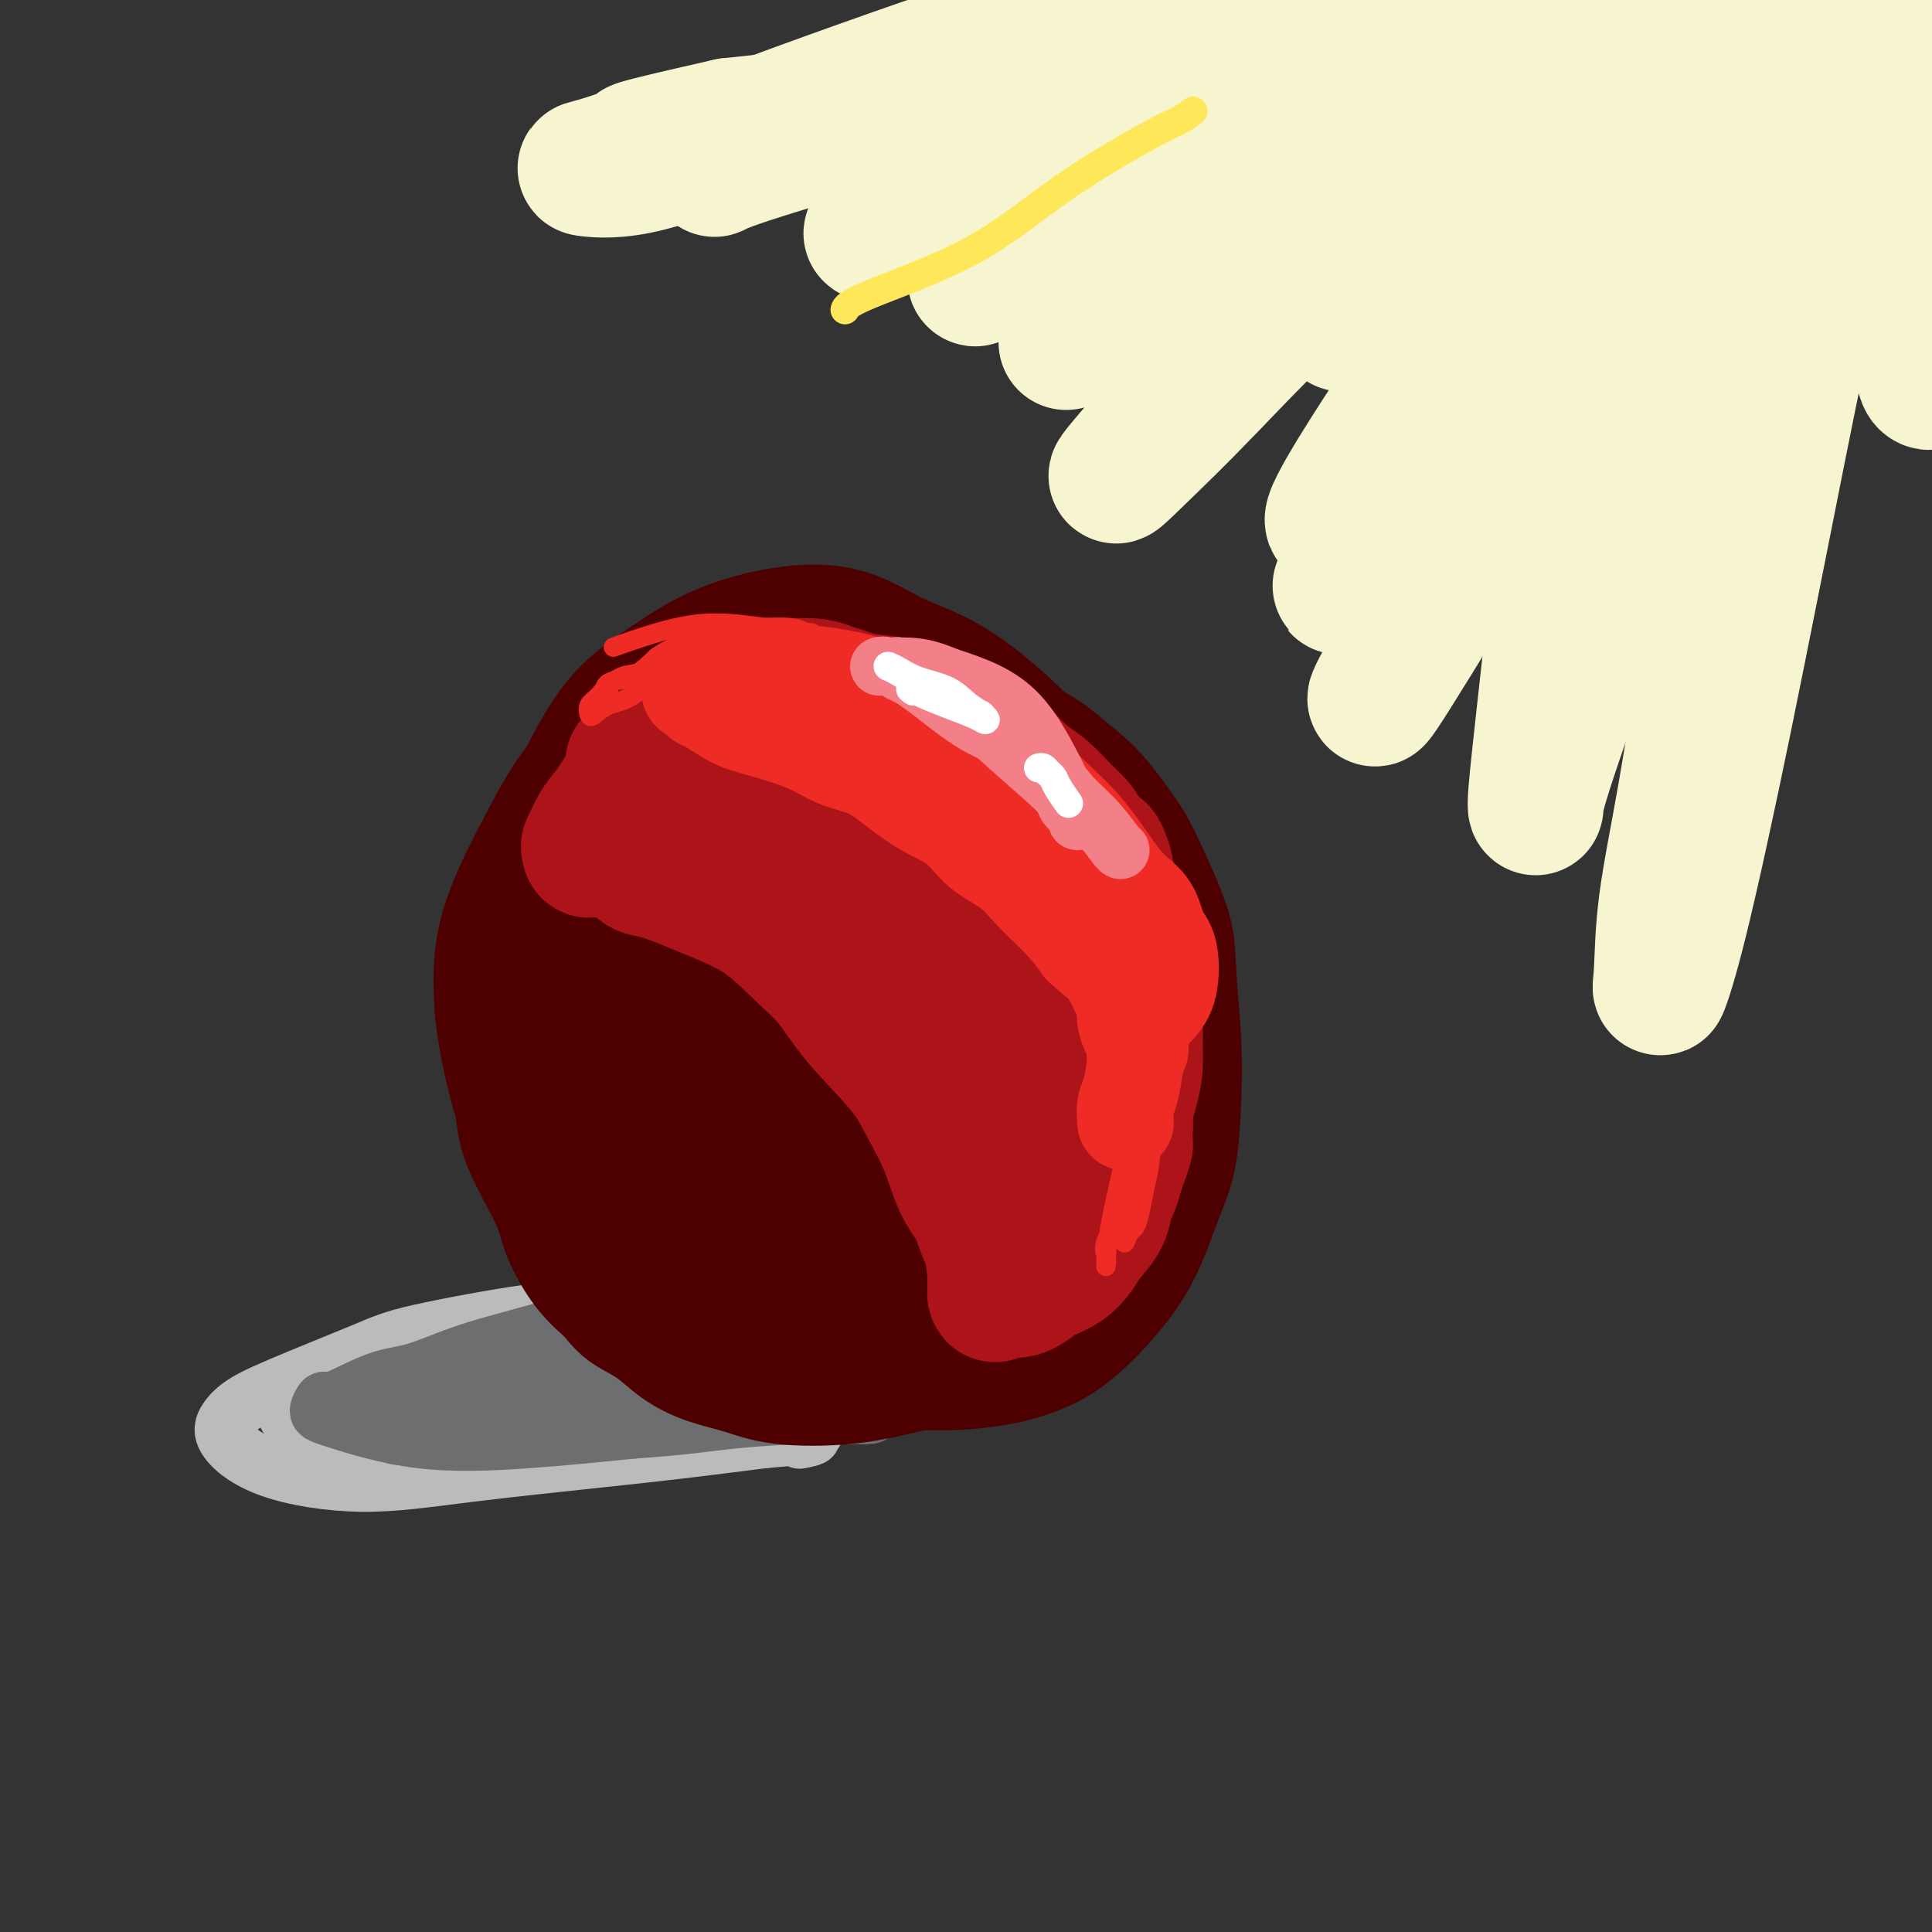 <svg viewBox='0 0 400 400' version='1.1' xmlns='http://www.w3.org/2000/svg' xmlns:xlink='http://www.w3.org/1999/xlink'><rect x="0" y="0" width="400" height="400" fill="#333333" stroke="none"/><g fill='none' stroke='#4E0000' stroke-width='28' stroke-linecap='round' stroke-linejoin='round'><path d='M180,138c-0.367,0.030 -0.734,0.060 -1,0c-0.266,-0.060 -0.430,-0.211 -2,0c-1.570,0.211 -4.547,0.783 -8,1c-3.453,0.217 -7.383,0.078 -11,1c-3.617,0.922 -6.920,2.903 -10,5c-3.080,2.097 -5.937,4.309 -9,8c-3.063,3.691 -6.330,8.861 -9,13c-2.670,4.139 -4.742,7.245 -6,11c-1.258,3.755 -1.704,8.157 -2,13c-0.296,4.843 -0.444,10.128 0,15c0.444,4.872 1.479,9.331 3,14c1.521,4.669 3.529,9.547 6,14c2.471,4.453 5.405,8.482 9,12c3.595,3.518 7.853,6.524 13,9c5.147,2.476 11.185,4.422 17,5c5.815,0.578 11.408,-0.211 17,-1'/><path d='M187,258c5.008,-1.459 9.029,-4.606 13,-9c3.971,-4.394 7.891,-10.036 11,-15c3.109,-4.964 5.405,-9.251 7,-14c1.595,-4.749 2.487,-9.962 3,-15c0.513,-5.038 0.647,-9.903 0,-15c-0.647,-5.097 -2.074,-10.428 -4,-15c-1.926,-4.572 -4.352,-8.387 -8,-13c-3.648,-4.613 -8.520,-10.024 -13,-14c-4.480,-3.976 -8.570,-6.516 -13,-8c-4.430,-1.484 -9.202,-1.912 -15,-2c-5.798,-0.088 -12.622,0.164 -18,2c-5.378,1.836 -9.308,5.257 -14,9c-4.692,3.743 -10.144,7.807 -14,12c-3.856,4.193 -6.115,8.513 -9,14c-2.885,5.487 -6.396,12.139 -8,18c-1.604,5.861 -1.302,10.930 -1,16'/><path d='M104,209c0.581,6.408 2.535,14.429 4,19c1.465,4.571 2.441,5.691 6,9c3.559,3.309 9.701,8.808 15,13c5.299,4.192 9.753,7.077 14,10c4.247,2.923 8.285,5.884 13,8c4.715,2.116 10.106,3.387 15,4c4.894,0.613 9.291,0.567 14,0c4.709,-0.567 9.730,-1.657 14,-3c4.270,-1.343 7.790,-2.939 12,-6c4.210,-3.061 9.110,-7.587 13,-12c3.890,-4.413 6.768,-8.713 9,-14c2.232,-5.287 3.816,-11.560 5,-18c1.184,-6.440 1.967,-13.046 1,-19c-0.967,-5.954 -3.683,-11.257 -6,-16c-2.317,-4.743 -4.233,-8.927 -7,-13c-2.767,-4.073 -6.383,-8.037 -10,-12'/><path d='M216,159c-3.285,-3.694 -6.499,-6.928 -10,-10c-3.501,-3.072 -7.289,-5.983 -11,-8c-3.711,-2.017 -7.344,-3.140 -11,-5c-3.656,-1.860 -7.335,-4.457 -13,-5c-5.665,-0.543 -13.315,0.967 -19,3c-5.685,2.033 -9.403,4.590 -13,7c-3.597,2.410 -7.072,4.675 -10,8c-2.928,3.325 -5.308,7.711 -7,11c-1.692,3.289 -2.696,5.481 -4,9c-1.304,3.519 -2.908,8.364 -4,13c-1.092,4.636 -1.672,9.062 -2,14c-0.328,4.938 -0.406,10.387 0,15c0.406,4.613 1.294,8.391 2,11c0.706,2.609 1.228,4.049 3,7c1.772,2.951 4.792,7.415 8,11c3.208,3.585 6.604,6.293 10,9'/><path d='M135,249c4.024,3.956 5.086,3.845 9,5c3.914,1.155 10.682,3.577 17,4c6.318,0.423 12.188,-1.151 18,-4c5.812,-2.849 11.566,-6.972 17,-13c5.434,-6.028 10.547,-13.962 14,-21c3.453,-7.038 5.245,-13.180 6,-20c0.755,-6.820 0.474,-14.318 -2,-20c-2.474,-5.682 -7.142,-9.547 -13,-13c-5.858,-3.453 -12.905,-6.495 -22,-6c-9.095,0.495 -20.239,4.525 -27,8c-6.761,3.475 -9.138,6.394 -12,11c-2.862,4.606 -6.209,10.900 -7,17c-0.791,6.100 0.974,12.006 3,18c2.026,5.994 4.315,12.075 8,17c3.685,4.925 8.767,8.693 14,10c5.233,1.307 10.616,0.154 16,-1'/><path d='M174,241c5.235,-2.344 10.322,-7.703 13,-15c2.678,-7.297 2.946,-16.533 2,-24c-0.946,-7.467 -3.105,-13.164 -6,-18c-2.895,-4.836 -6.525,-8.811 -12,-8c-5.475,0.811 -12.795,6.409 -17,14c-4.205,7.591 -5.295,17.176 -4,25c1.295,7.824 4.974,13.887 10,18c5.026,4.113 11.398,6.274 18,4c6.602,-2.274 13.433,-8.984 18,-16c4.567,-7.016 6.870,-14.337 8,-20c1.130,-5.663 1.087,-9.666 0,-13c-1.087,-3.334 -3.217,-5.998 -7,-7c-3.783,-1.002 -9.220,-0.341 -15,3c-5.780,3.341 -11.902,9.361 -15,15c-3.098,5.639 -3.171,10.897 -2,15c1.171,4.103 3.585,7.052 6,10'/><path d='M171,224c2.944,2.216 7.305,2.756 12,0c4.695,-2.756 9.724,-8.807 13,-14c3.276,-5.193 4.797,-9.526 5,-13c0.203,-3.474 -0.914,-6.088 -3,-8c-2.086,-1.912 -5.143,-3.123 -10,-3c-4.857,0.123 -11.515,1.578 -16,3c-4.485,1.422 -6.797,2.810 -10,5c-3.203,2.190 -7.298,5.181 -10,7c-2.702,1.819 -4.011,2.467 -5,3c-0.989,0.533 -1.659,0.950 -2,1c-0.341,0.050 -0.355,-0.269 -1,-1c-0.645,-0.731 -1.921,-1.876 -3,-3c-1.079,-1.124 -1.959,-2.229 -3,-3c-1.041,-0.771 -2.242,-1.208 -4,-1c-1.758,0.208 -4.074,1.059 -6,2c-1.926,0.941 -3.463,1.970 -5,3'/><path d='M123,202c-1.689,1.185 -0.412,1.647 -1,3c-0.588,1.353 -3.040,3.598 -4,5c-0.960,1.402 -0.427,1.963 -1,4c-0.573,2.037 -2.253,5.551 -3,8c-0.747,2.449 -0.563,3.834 0,6c0.563,2.166 1.504,5.114 2,8c0.496,2.886 0.545,5.712 3,9c2.455,3.288 7.315,7.039 12,10c4.685,2.961 9.196,5.132 11,6c1.804,0.868 0.902,0.434 0,0'/></g>
<g fill='none' stroke='#BABBBB' stroke-width='12' stroke-linecap='round' stroke-linejoin='round'><path d='M127,268c-0.308,0.199 -0.615,0.398 -2,1c-1.385,0.602 -3.846,1.606 -6,2c-2.154,0.394 -4.001,0.177 -10,1c-5.999,0.823 -16.149,2.684 -22,4c-5.851,1.316 -7.401,2.086 -12,4c-4.599,1.914 -12.247,4.973 -17,7c-4.753,2.027 -6.613,3.021 -8,4c-1.387,0.979 -2.303,1.942 -3,3c-0.697,1.058 -1.176,2.211 0,4c1.176,1.789 4.008,4.214 9,6c4.992,1.786 12.144,2.932 19,3c6.856,0.068 13.415,-0.940 22,-2c8.585,-1.060 19.196,-2.170 27,-3c7.804,-0.830 12.801,-1.380 18,-2c5.199,-0.620 10.599,-1.310 16,-2'/><path d='M158,298c14.551,-1.369 9.429,-0.292 8,0c-1.429,0.292 0.837,-0.203 2,-1c1.163,-0.797 1.224,-1.897 1,-3c-0.224,-1.103 -0.732,-2.208 -3,-4c-2.268,-1.792 -6.295,-4.272 -11,-6c-4.705,-1.728 -10.087,-2.706 -16,-3c-5.913,-0.294 -12.358,0.095 -20,1c-7.642,0.905 -16.481,2.326 -23,3c-6.519,0.674 -10.718,0.601 -15,1c-4.282,0.399 -8.647,1.270 -12,2c-3.353,0.730 -5.695,1.318 -7,2c-1.305,0.682 -1.573,1.456 -2,2c-0.427,0.544 -1.011,0.857 0,2c1.011,1.143 3.618,3.115 9,5c5.382,1.885 13.538,3.681 21,4c7.462,0.319 14.231,-0.841 21,-2'/><path d='M111,301c6.942,-0.670 13.797,-1.346 20,-2c6.203,-0.654 11.753,-1.285 17,-2c5.247,-0.715 10.190,-1.512 13,-2c2.810,-0.488 3.486,-0.666 4,-1c0.514,-0.334 0.867,-0.824 -1,-2c-1.867,-1.176 -5.953,-3.039 -11,-5c-5.047,-1.961 -11.055,-4.021 -18,-5c-6.945,-0.979 -14.826,-0.876 -22,0c-7.174,0.876 -13.640,2.524 -19,4c-5.360,1.476 -9.614,2.781 -12,4c-2.386,1.219 -2.904,2.353 -4,3c-1.096,0.647 -2.769,0.806 0,1c2.769,0.194 9.979,0.423 20,-1c10.021,-1.423 22.852,-4.499 32,-6c9.148,-1.501 14.614,-1.429 19,-2c4.386,-0.571 7.693,-1.786 11,-3'/><path d='M160,282c10.175,-1.736 4.612,-0.577 3,0c-1.612,0.577 0.726,0.571 0,1c-0.726,0.429 -4.516,1.292 -9,2c-4.484,0.708 -9.663,1.262 -16,2c-6.337,0.738 -13.833,1.662 -19,2c-5.167,0.338 -8.006,0.090 -11,0c-2.994,-0.090 -6.144,-0.021 -8,0c-1.856,0.021 -2.417,-0.005 -3,0c-0.583,0.005 -1.188,0.040 -1,0c0.188,-0.040 1.170,-0.155 5,0c3.830,0.155 10.510,0.580 17,1c6.490,0.420 12.791,0.834 18,1c5.209,0.166 9.325,0.083 13,0c3.675,-0.083 6.907,-0.167 10,0c3.093,0.167 6.046,0.583 9,1'/><path d='M168,292c12.558,0.269 8.455,-0.558 9,-1c0.545,-0.442 5.740,-0.501 9,-1c3.260,-0.499 4.586,-1.440 6,-2c1.414,-0.560 2.916,-0.739 4,-1c1.084,-0.261 1.752,-0.604 2,-1c0.248,-0.396 0.078,-0.845 0,-1c-0.078,-0.155 -0.063,-0.017 -2,0c-1.937,0.017 -5.825,-0.088 -9,0c-3.175,0.088 -5.635,0.370 -11,0c-5.365,-0.370 -13.633,-1.392 -17,-2c-3.367,-0.608 -1.833,-0.803 -4,-1c-2.167,-0.197 -8.034,-0.395 -11,-1c-2.966,-0.605 -3.032,-1.616 -4,-2c-0.968,-0.384 -2.837,-0.142 -4,0c-1.163,0.142 -1.618,0.183 -2,0c-0.382,-0.183 -0.691,-0.592 -1,-1'/><path d='M133,278c-10.833,-1.167 -5.417,-0.583 0,0'/></g>
<g fill='none' stroke='#6D6E70' stroke-width='12' stroke-linecap='round' stroke-linejoin='round'><path d='M129,273c-0.397,-0.018 -0.793,-0.036 -1,0c-0.207,0.036 -0.223,0.125 -1,0c-0.777,-0.125 -2.313,-0.465 -5,0c-2.687,0.465 -6.524,1.734 -11,3c-4.476,1.266 -9.590,2.530 -14,4c-4.410,1.470 -8.114,3.147 -11,4c-2.886,0.853 -4.953,0.884 -8,2c-3.047,1.116 -7.075,3.319 -9,4c-1.925,0.681 -1.747,-0.159 -2,0c-0.253,0.159 -0.935,1.319 -1,2c-0.065,0.681 0.488,0.884 4,2c3.512,1.116 9.984,3.147 17,4c7.016,0.853 14.576,0.530 22,0c7.424,-0.530 14.712,-1.265 22,-2'/><path d='M131,296c10.547,-0.702 14.913,-1.455 20,-2c5.087,-0.545 10.893,-0.880 15,-1c4.107,-0.120 6.513,-0.025 8,0c1.487,0.025 2.055,-0.022 3,0c0.945,0.022 2.268,0.111 3,0c0.732,-0.111 0.875,-0.423 0,-1c-0.875,-0.577 -2.766,-1.420 -7,-2c-4.234,-0.580 -10.810,-0.898 -18,-1c-7.190,-0.102 -14.995,0.013 -23,1c-8.005,0.987 -16.211,2.844 -23,4c-6.789,1.156 -12.163,1.609 -16,2c-3.837,0.391 -6.139,0.721 -8,1c-1.861,0.279 -3.282,0.508 -3,0c0.282,-0.508 2.268,-1.752 7,-3c4.732,-1.248 12.209,-2.499 21,-4c8.791,-1.501 18.895,-3.250 29,-5'/><path d='M139,285c11.827,-2.474 12.895,-2.660 15,-3c2.105,-0.340 5.247,-0.834 7,-1c1.753,-0.166 2.116,-0.003 2,0c-0.116,0.003 -0.710,-0.154 -1,0c-0.290,0.154 -0.275,0.620 -4,1c-3.725,0.380 -11.190,0.676 -18,1c-6.810,0.324 -12.965,0.677 -20,1c-7.035,0.323 -14.951,0.618 -20,1c-5.049,0.382 -7.231,0.853 -9,1c-1.769,0.147 -3.126,-0.030 -4,0c-0.874,0.030 -1.265,0.268 1,0c2.265,-0.268 7.184,-1.041 13,-2c5.816,-0.959 12.527,-2.104 19,-3c6.473,-0.896 12.706,-1.542 18,-2c5.294,-0.458 9.647,-0.729 14,-1'/><path d='M152,278c11.836,-1.242 8.925,-0.347 10,0c1.075,0.347 6.134,0.145 9,0c2.866,-0.145 3.539,-0.235 5,0c1.461,0.235 3.711,0.795 5,1c1.289,0.205 1.616,0.055 2,0c0.384,-0.055 0.824,-0.016 1,0c0.176,0.016 0.088,0.008 0,0'/></g>
<g fill='none' stroke='#4E0000' stroke-width='28' stroke-linecap='round' stroke-linejoin='round'><path d='M113,188c0.089,0.175 0.179,0.350 0,1c-0.179,0.650 -0.625,1.773 -1,3c-0.375,1.227 -0.678,2.556 -1,4c-0.322,1.444 -0.661,3.002 -1,5c-0.339,1.998 -0.676,4.437 -1,7c-0.324,2.563 -0.635,5.250 -1,7c-0.365,1.750 -0.784,2.562 -1,4c-0.216,1.438 -0.230,3.504 0,5c0.230,1.496 0.703,2.424 1,4c0.297,1.576 0.416,3.800 1,6c0.584,2.200 1.632,4.377 3,7c1.368,2.623 3.058,5.693 4,8c0.942,2.307 1.138,3.852 2,6c0.862,2.148 2.389,4.899 4,7c1.611,2.101 3.305,3.550 5,5'/><path d='M127,267c2.057,2.634 2.698,3.219 4,4c1.302,0.781 3.265,1.757 5,3c1.735,1.243 3.243,2.751 5,4c1.757,1.249 3.763,2.237 6,3c2.237,0.763 4.704,1.299 7,2c2.296,0.701 4.421,1.566 8,2c3.579,0.434 8.613,0.437 13,0c4.387,-0.437 8.126,-1.313 11,-2c2.874,-0.687 4.881,-1.184 7,-2c2.119,-0.816 4.349,-1.951 6,-3c1.651,-1.049 2.724,-2.013 4,-3c1.276,-0.987 2.754,-1.996 4,-3c1.246,-1.004 2.258,-2.001 3,-3c0.742,-0.999 1.212,-2.000 2,-3c0.788,-1.000 1.894,-2.000 3,-3'/><path d='M215,263c2.809,-2.991 1.831,-2.970 2,-4c0.169,-1.030 1.485,-3.111 3,-6c1.515,-2.889 3.229,-6.585 5,-10c1.771,-3.415 3.600,-6.548 5,-9c1.400,-2.452 2.373,-4.224 3,-6c0.627,-1.776 0.909,-3.555 1,-5c0.091,-1.445 -0.007,-2.555 0,-4c0.007,-1.445 0.121,-3.223 0,-5c-0.121,-1.777 -0.477,-3.553 -1,-5c-0.523,-1.447 -1.212,-2.567 -2,-4c-0.788,-1.433 -1.675,-3.180 -2,-4c-0.325,-0.820 -0.087,-0.715 0,-1c0.087,-0.285 0.023,-0.961 0,-1c-0.023,-0.039 -0.007,0.560 0,1c0.007,0.440 0.003,0.720 0,1'/><path d='M229,201c-0.728,-1.215 -0.048,2.247 1,5c1.048,2.753 2.464,4.795 3,7c0.536,2.205 0.192,4.571 0,7c-0.192,2.429 -0.232,4.920 0,7c0.232,2.080 0.736,3.751 0,7c-0.736,3.249 -2.712,8.078 -4,11c-1.288,2.922 -1.889,3.937 -4,7c-2.111,3.063 -5.733,8.173 -9,11c-3.267,2.827 -6.179,3.371 -9,5c-2.821,1.629 -5.549,4.345 -9,6c-3.451,1.655 -7.624,2.250 -11,3c-3.376,0.750 -5.957,1.655 -8,2c-2.043,0.345 -3.550,0.131 -5,0c-1.450,-0.131 -2.843,-0.180 -3,0c-0.157,0.180 0.921,0.590 2,1'/><path d='M173,280c-1.032,1.371 8.888,1.798 15,2c6.112,0.202 8.415,0.178 11,0c2.585,-0.178 5.450,-0.511 8,-1c2.550,-0.489 4.783,-1.136 7,-2c2.217,-0.864 4.419,-1.947 7,-4c2.581,-2.053 5.543,-5.078 8,-8c2.457,-2.922 4.411,-5.743 6,-9c1.589,-3.257 2.815,-6.950 4,-10c1.185,-3.050 2.331,-5.459 3,-9c0.669,-3.541 0.861,-8.216 1,-12c0.139,-3.784 0.226,-6.677 0,-11c-0.226,-4.323 -0.765,-10.075 -1,-14c-0.235,-3.925 -0.166,-6.021 -1,-9c-0.834,-2.979 -2.571,-6.840 -4,-10c-1.429,-3.160 -2.551,-5.617 -4,-8c-1.449,-2.383 -3.224,-4.691 -5,-7'/><path d='M228,168c-2.763,-3.715 -5.170,-5.502 -7,-7c-1.830,-1.498 -3.083,-2.705 -5,-4c-1.917,-1.295 -4.499,-2.676 -7,-4c-2.501,-1.324 -4.922,-2.590 -7,-4c-2.078,-1.410 -3.814,-2.963 -6,-4c-2.186,-1.037 -4.822,-1.557 -7,-2c-2.178,-0.443 -3.897,-0.810 -5,-1c-1.103,-0.190 -1.589,-0.205 -2,0c-0.411,0.205 -0.749,0.628 -1,1c-0.251,0.372 -0.417,0.692 0,1c0.417,0.308 1.418,0.604 3,2c1.582,1.396 3.744,3.891 6,6c2.256,2.109 4.605,3.833 8,8c3.395,4.167 7.837,10.776 10,15c2.163,4.224 2.047,6.064 3,9c0.953,2.936 2.977,6.968 5,11'/><path d='M216,195c3.423,8.081 2.982,10.782 3,14c0.018,3.218 0.496,6.953 1,10c0.504,3.047 1.033,5.406 1,8c-0.033,2.594 -0.628,5.421 -1,8c-0.372,2.579 -0.521,4.908 -1,7c-0.479,2.092 -1.289,3.948 -2,6c-0.711,2.052 -1.325,4.302 -2,6c-0.675,1.698 -1.412,2.844 -2,4c-0.588,1.156 -1.029,2.321 -2,4c-0.971,1.679 -2.474,3.871 -4,5c-1.526,1.129 -3.075,1.195 -4,2c-0.925,0.805 -1.227,2.350 -2,3c-0.773,0.650 -2.016,0.406 -3,1c-0.984,0.594 -1.710,2.027 -3,3c-1.290,0.973 -3.145,1.487 -5,2'/><path d='M190,278c-3.350,2.402 -3.224,2.906 -4,3c-0.776,0.094 -2.456,-0.222 -4,0c-1.544,0.222 -2.954,0.983 -4,1c-1.046,0.017 -1.727,-0.709 -2,-1c-0.273,-0.291 -0.136,-0.145 0,0'/></g>
<g fill='none' stroke='#AD1419' stroke-width='28' stroke-linecap='round' stroke-linejoin='round'><path d='M122,176c0.042,-0.521 0.084,-1.042 0,-1c-0.084,0.042 -0.295,0.648 0,0c0.295,-0.648 1.095,-2.549 2,-4c0.905,-1.451 1.917,-2.450 3,-4c1.083,-1.550 2.239,-3.649 4,-6c1.761,-2.351 4.128,-4.955 6,-7c1.872,-2.045 3.250,-3.533 5,-5c1.750,-1.467 3.873,-2.915 6,-4c2.127,-1.085 4.256,-1.808 5,-2c0.744,-0.192 0.101,0.147 1,0c0.899,-0.147 3.340,-0.780 5,-1c1.660,-0.220 2.538,-0.028 4,0c1.462,0.028 3.509,-0.108 5,0c1.491,0.108 2.426,0.459 4,1c1.574,0.541 3.787,1.270 6,2'/><path d='M178,145c4.184,0.560 5.143,0.461 7,1c1.857,0.539 4.611,1.718 8,3c3.389,1.282 7.414,2.668 10,4c2.586,1.332 3.733,2.612 5,4c1.267,1.388 2.654,2.885 4,4c1.346,1.115 2.650,1.846 4,3c1.350,1.154 2.747,2.729 4,4c1.253,1.271 2.363,2.236 3,3c0.637,0.764 0.801,1.325 1,2c0.199,0.675 0.431,1.464 1,2c0.569,0.536 1.473,0.818 2,1c0.527,0.182 0.677,0.265 1,1c0.323,0.735 0.818,2.121 1,3c0.182,0.879 0.052,1.251 0,2c-0.052,0.749 -0.026,1.874 0,3'/><path d='M229,185c0.091,1.939 -0.182,2.785 0,4c0.182,1.215 0.818,2.798 1,4c0.182,1.202 -0.091,2.022 0,3c0.091,0.978 0.546,2.113 1,3c0.454,0.887 0.905,1.526 1,2c0.095,0.474 -0.168,0.784 0,1c0.168,0.216 0.767,0.336 1,1c0.233,0.664 0.101,1.870 0,3c-0.101,1.130 -0.170,2.184 0,3c0.170,0.816 0.579,1.393 1,2c0.421,0.607 0.855,1.243 1,2c0.145,0.757 0.000,1.634 0,3c-0.000,1.366 0.144,3.222 0,5c-0.144,1.778 -0.577,3.479 -1,5c-0.423,1.521 -0.835,2.863 -1,4c-0.165,1.137 -0.082,2.068 0,3'/><path d='M233,233c-0.262,3.855 0.084,3.493 0,4c-0.084,0.507 -0.598,1.885 -1,3c-0.402,1.115 -0.692,1.968 -1,3c-0.308,1.032 -0.634,2.243 -1,3c-0.366,0.757 -0.771,1.060 -1,2c-0.229,0.940 -0.280,2.517 -1,4c-0.720,1.483 -2.108,2.873 -3,4c-0.892,1.127 -1.288,1.990 -2,3c-0.712,1.010 -1.739,2.167 -3,3c-1.261,0.833 -2.755,1.344 -4,2c-1.245,0.656 -2.239,1.459 -3,2c-0.761,0.541 -1.287,0.822 -2,1c-0.713,0.178 -1.614,0.254 -2,0c-0.386,-0.254 -0.258,-0.838 0,-2c0.258,-1.162 0.645,-2.904 1,-5c0.355,-2.096 0.677,-4.548 1,-7'/><path d='M211,253c0.529,-3.470 0.852,-5.145 1,-7c0.148,-1.855 0.122,-3.889 0,-6c-0.122,-2.111 -0.341,-4.300 -1,-7c-0.659,-2.700 -1.757,-5.912 -3,-9c-1.243,-3.088 -2.632,-6.051 -4,-9c-1.368,-2.949 -2.716,-5.885 -5,-9c-2.284,-3.115 -5.504,-6.411 -8,-9c-2.496,-2.589 -4.267,-4.472 -7,-6c-2.733,-1.528 -6.428,-2.700 -10,-4c-3.572,-1.300 -7.022,-2.728 -10,-4c-2.978,-1.272 -5.484,-2.390 -8,-3c-2.516,-0.610 -5.042,-0.713 -7,-1c-1.958,-0.287 -3.350,-0.757 -5,-1c-1.650,-0.243 -3.560,-0.258 -5,0c-1.440,0.258 -2.412,0.788 -3,1c-0.588,0.212 -0.794,0.106 -1,0'/><path d='M135,179c-3.591,0.061 -2.069,0.714 -1,1c1.069,0.286 1.685,0.205 4,1c2.315,0.795 6.330,2.466 10,4c3.670,1.534 6.995,2.932 10,5c3.005,2.068 5.689,4.805 8,7c2.311,2.195 4.250,3.847 6,6c1.750,2.153 3.311,4.806 6,8c2.689,3.194 6.506,6.930 9,10c2.494,3.070 3.665,5.476 5,8c1.335,2.524 2.833,5.168 4,8c1.167,2.832 2.004,5.852 3,8c0.996,2.148 2.153,3.425 3,5c0.847,1.575 1.385,3.450 2,5c0.615,1.550 1.308,2.775 2,4'/><path d='M206,259c2.166,5.002 0.580,2.506 0,2c-0.580,-0.506 -0.156,0.979 0,2c0.156,1.021 0.043,1.579 0,2c-0.043,0.421 -0.016,0.707 0,1c0.016,0.293 0.022,0.595 0,1c-0.022,0.405 -0.073,0.912 0,1c0.073,0.088 0.271,-0.244 1,-1c0.729,-0.756 1.988,-1.935 4,-4c2.012,-2.065 4.778,-5.016 7,-8c2.222,-2.984 3.902,-6.001 5,-9c1.098,-2.999 1.614,-5.980 2,-9c0.386,-3.020 0.642,-6.080 -1,-11c-1.642,-4.920 -5.182,-11.700 -8,-17c-2.818,-5.300 -4.912,-9.119 -9,-14c-4.088,-4.881 -10.168,-10.823 -15,-15c-4.832,-4.177 -8.416,-6.588 -12,-9'/><path d='M180,171c-5.952,-4.741 -7.331,-4.594 -9,-5c-1.669,-0.406 -3.629,-1.364 -5,-2c-1.371,-0.636 -2.153,-0.951 -2,-1c0.153,-0.049 1.239,0.169 2,0c0.761,-0.169 1.195,-0.724 5,0c3.805,0.724 10.980,2.727 16,4c5.020,1.273 7.884,1.818 11,4c3.116,2.182 6.482,6.003 9,10c2.518,3.997 4.186,8.169 5,11c0.814,2.831 0.773,4.320 1,5c0.227,0.680 0.721,0.552 1,1c0.279,0.448 0.343,1.470 0,1c-0.343,-0.470 -1.092,-2.434 -3,-6c-1.908,-3.566 -4.974,-8.733 -8,-13c-3.026,-4.267 -6.013,-7.633 -9,-11'/><path d='M194,169c-5.218,-5.695 -8.764,-5.932 -13,-7c-4.236,-1.068 -9.164,-2.966 -15,-4c-5.836,-1.034 -12.580,-1.205 -18,-1c-5.420,0.205 -9.515,0.788 -12,1c-2.485,0.212 -3.360,0.055 -4,0c-0.640,-0.055 -1.046,-0.009 -1,0c0.046,0.009 0.545,-0.018 1,0c0.455,0.018 0.868,0.082 1,0c0.132,-0.082 -0.016,-0.308 1,0c1.016,0.308 3.195,1.152 5,2c1.805,0.848 3.234,1.699 5,2c1.766,0.301 3.868,0.050 7,1c3.132,0.950 7.293,3.100 10,4c2.707,0.900 3.960,0.550 6,1c2.040,0.450 4.869,1.700 7,3c2.131,1.300 3.566,2.650 5,4'/><path d='M179,175c2.936,1.994 4.277,3.479 6,5c1.723,1.521 3.829,3.079 6,5c2.171,1.921 4.407,4.206 6,6c1.593,1.794 2.544,3.098 5,7c2.456,3.902 6.416,10.400 8,13c1.584,2.600 0.792,1.300 0,0'/></g>
<g fill='none' stroke='#EE2B24' stroke-width='20' stroke-linecap='round' stroke-linejoin='round'><path d='M158,140c-0.117,0.005 -0.233,0.009 0,0c0.233,-0.009 0.816,-0.033 1,0c0.184,0.033 -0.030,0.123 1,0c1.030,-0.123 3.306,-0.458 6,0c2.694,0.458 5.807,1.711 9,3c3.193,1.289 6.467,2.615 10,4c3.533,1.385 7.324,2.828 10,4c2.676,1.172 4.236,2.074 7,4c2.764,1.926 6.734,4.878 9,7c2.266,2.122 2.830,3.415 5,6c2.170,2.585 5.946,6.463 8,9c2.054,2.537 2.386,3.731 3,5c0.614,1.269 1.512,2.611 2,4c0.488,1.389 0.568,2.825 1,4c0.432,1.175 1.216,2.087 2,3'/><path d='M232,193c1.412,3.302 0.943,3.557 1,4c0.057,0.443 0.641,1.074 1,2c0.359,0.926 0.492,2.146 1,3c0.508,0.854 1.389,1.343 2,2c0.611,0.657 0.950,1.481 1,2c0.050,0.519 -0.190,0.733 0,1c0.190,0.267 0.809,0.588 1,1c0.191,0.412 -0.046,0.916 0,1c0.046,0.084 0.376,-0.252 1,-1c0.624,-0.748 1.542,-1.906 2,-4c0.458,-2.094 0.454,-5.122 0,-7c-0.454,-1.878 -1.359,-2.607 -2,-4c-0.641,-1.393 -1.019,-3.452 -2,-5c-0.981,-1.548 -2.566,-2.585 -4,-4c-1.434,-1.415 -2.717,-3.207 -4,-5'/><path d='M230,179c-2.992,-4.369 -4.472,-6.293 -6,-8c-1.528,-1.707 -3.104,-3.198 -5,-5c-1.896,-1.802 -4.110,-3.914 -6,-6c-1.890,-2.086 -3.454,-4.145 -6,-6c-2.546,-1.855 -6.074,-3.505 -9,-5c-2.926,-1.495 -5.249,-2.835 -8,-4c-2.751,-1.165 -5.930,-2.154 -9,-3c-3.070,-0.846 -6.030,-1.548 -9,-2c-2.970,-0.452 -5.950,-0.654 -8,-1c-2.050,-0.346 -3.169,-0.836 -5,-1c-1.831,-0.164 -4.374,-0.003 -6,0c-1.626,0.003 -2.333,-0.154 -3,0c-0.667,0.154 -1.292,0.619 -2,1c-0.708,0.381 -1.498,0.680 -2,1c-0.502,0.320 -0.715,0.663 -1,1c-0.285,0.337 -0.643,0.669 -1,1'/><path d='M144,142c-2.366,1.016 -0.781,1.556 0,2c0.781,0.444 0.756,0.793 1,1c0.244,0.207 0.755,0.272 2,1c1.245,0.728 3.225,2.120 5,3c1.775,0.880 3.347,1.248 6,2c2.653,0.752 6.388,1.888 9,3c2.612,1.112 4.102,2.200 6,3c1.898,0.800 4.203,1.312 6,2c1.797,0.688 3.085,1.551 5,3c1.915,1.449 4.456,3.484 7,5c2.544,1.516 5.089,2.512 7,4c1.911,1.488 3.186,3.468 5,5c1.814,1.532 4.167,2.617 6,4c1.833,1.383 3.147,3.065 5,5c1.853,1.935 4.244,4.124 6,6c1.756,1.876 2.878,3.438 4,5'/><path d='M224,196c4.835,4.418 3.922,2.964 4,3c0.078,0.036 1.148,1.561 2,3c0.852,1.439 1.485,2.790 2,4c0.515,1.210 0.912,2.279 1,3c0.088,0.721 -0.134,1.094 0,2c0.134,0.906 0.624,2.346 1,3c0.376,0.654 0.640,0.522 1,1c0.360,0.478 0.817,1.565 1,2c0.183,0.435 0.091,0.217 0,0'/><path d='M234,196c-0.074,0.305 -0.149,0.609 0,1c0.149,0.391 0.520,0.867 1,2c0.480,1.133 1.067,2.921 1,6c-0.067,3.079 -0.788,7.449 -1,10c-0.212,2.551 0.087,3.283 0,5c-0.087,1.717 -0.559,4.419 -1,6c-0.441,1.581 -0.849,2.041 -1,3c-0.151,0.959 -0.043,2.417 0,3c0.043,0.583 0.022,0.292 0,0'/></g>
<g fill='none' stroke='#EE2B24' stroke-width='4' stroke-linecap='round' stroke-linejoin='round'><path d='M242,215c0.059,0.949 0.118,1.897 0,4c-0.118,2.103 -0.413,5.360 -1,8c-0.587,2.640 -1.467,4.662 -2,7c-0.533,2.338 -0.720,4.993 -1,7c-0.280,2.007 -0.653,3.368 -1,5c-0.347,1.632 -0.668,3.536 -1,5c-0.332,1.464 -0.674,2.489 -1,3c-0.326,0.511 -0.636,0.507 -1,1c-0.364,0.493 -0.781,1.484 -1,2c-0.219,0.516 -0.241,0.557 0,-1c0.241,-1.557 0.744,-4.713 2,-9c1.256,-4.287 3.264,-9.706 5,-15c1.736,-5.294 3.198,-10.464 4,-15c0.802,-4.536 0.943,-8.439 1,-11c0.057,-2.561 0.028,-3.781 0,-5'/><path d='M245,201c1.675,-9.571 -0.138,-5.499 -1,-4c-0.862,1.499 -0.773,0.425 -1,0c-0.227,-0.425 -0.768,-0.200 -1,0c-0.232,0.200 -0.153,0.374 0,2c0.153,1.626 0.380,4.704 0,8c-0.380,3.296 -1.367,6.808 -2,11c-0.633,4.192 -0.912,9.062 -2,13c-1.088,3.938 -2.985,6.943 -4,10c-1.015,3.057 -1.148,6.165 -2,9c-0.852,2.835 -2.423,5.396 -3,7c-0.577,1.604 -0.159,2.251 0,3c0.159,0.749 0.059,1.598 0,2c-0.059,0.402 -0.078,0.355 0,-1c0.078,-1.355 0.252,-4.019 1,-8c0.748,-3.981 2.071,-9.280 3,-14c0.929,-4.720 1.465,-8.860 2,-13'/><path d='M235,226c1.030,-7.239 0.606,-8.335 0,-11c-0.606,-2.665 -1.393,-6.899 -2,-10c-0.607,-3.101 -1.033,-5.070 -2,-8c-0.967,-2.930 -2.475,-6.821 -4,-10c-1.525,-3.179 -3.069,-5.647 -5,-9c-1.931,-3.353 -4.250,-7.592 -7,-11c-2.750,-3.408 -5.932,-5.984 -9,-9c-3.068,-3.016 -6.023,-6.471 -9,-9c-2.977,-2.529 -5.975,-4.133 -9,-6c-3.025,-1.867 -6.077,-3.998 -9,-6c-2.923,-2.002 -5.717,-3.876 -9,-5c-3.283,-1.124 -7.055,-1.497 -11,-2c-3.945,-0.503 -8.062,-1.135 -12,-1c-3.938,0.135 -7.697,1.039 -11,2c-3.303,0.961 -6.152,1.981 -9,3'/><path d='M144,136c0.098,-0.088 0.196,-0.177 0,0c-0.196,0.177 -0.687,0.618 -1,1c-0.313,0.382 -0.448,0.704 -1,1c-0.552,0.296 -1.519,0.564 -2,1c-0.481,0.436 -0.475,1.038 -1,1c-0.525,-0.038 -1.580,-0.716 -3,0c-1.420,0.716 -3.205,2.827 -5,4c-1.795,1.173 -3.600,1.410 -5,2c-1.400,0.590 -2.395,1.534 -3,2c-0.605,0.466 -0.820,0.453 -1,0c-0.180,-0.453 -0.324,-1.348 0,-2c0.324,-0.652 1.118,-1.061 2,-2c0.882,-0.939 1.853,-2.407 3,-3c1.147,-0.593 2.471,-0.312 4,-1c1.529,-0.688 3.265,-2.344 5,-4'/><path d='M136,136c3.412,-2.430 5.442,-2.504 8,-3c2.558,-0.496 5.643,-1.415 8,-2c2.357,-0.585 3.986,-0.836 6,-1c2.014,-0.164 4.415,-0.240 6,0c1.585,0.240 2.355,0.796 3,1c0.645,0.204 1.163,0.055 1,0c-0.163,-0.055 -1.009,-0.018 -1,0c0.009,0.018 0.872,0.016 0,0c-0.872,-0.016 -3.479,-0.046 -6,0c-2.521,0.046 -4.957,0.168 -8,1c-3.043,0.832 -6.693,2.373 -9,3c-2.307,0.627 -3.270,0.339 -5,1c-1.730,0.661 -4.227,2.270 -6,3c-1.773,0.730 -2.824,0.581 -4,1c-1.176,0.419 -2.479,1.405 -3,2c-0.521,0.595 -0.261,0.797 0,1'/><path d='M126,143c-2.248,1.197 -1.367,0.689 -1,0c0.367,-0.689 0.219,-1.560 2,-2c1.781,-0.440 5.491,-0.449 9,-1c3.509,-0.551 6.817,-1.642 11,-2c4.183,-0.358 9.242,0.019 14,2c4.758,1.981 9.217,5.566 11,7c1.783,1.434 0.892,0.717 0,0'/></g>
<g fill='none' stroke='#F37F89' stroke-width='12' stroke-linecap='round' stroke-linejoin='round'><path d='M185,138c0.473,-0.092 0.947,-0.185 1,0c0.053,0.185 -0.313,0.647 0,1c0.313,0.353 1.306,0.598 4,2c2.694,1.402 7.088,3.961 10,6c2.912,2.039 4.343,3.558 7,6c2.657,2.442 6.540,5.808 9,8c2.460,2.192 3.496,3.210 4,4c0.504,0.790 0.475,1.350 1,2c0.525,0.650 1.605,1.388 2,2c0.395,0.612 0.107,1.098 0,1c-0.107,-0.098 -0.031,-0.781 0,-1c0.031,-0.219 0.017,0.027 -1,-2c-1.017,-2.027 -3.035,-6.327 -5,-10c-1.965,-3.673 -3.875,-6.720 -6,-9c-2.125,-2.280 -4.464,-3.794 -7,-5c-2.536,-1.206 -5.268,-2.103 -8,-3'/><path d='M196,140c-3.901,-1.691 -6.153,-1.919 -8,-2c-1.847,-0.081 -3.290,-0.014 -4,0c-0.710,0.014 -0.686,-0.026 -1,0c-0.314,0.026 -0.967,0.116 -1,0c-0.033,-0.116 0.552,-0.438 2,0c1.448,0.438 3.758,1.635 7,4c3.242,2.365 7.416,5.898 11,8c3.584,2.102 6.578,2.773 9,4c2.422,1.227 4.271,3.008 6,5c1.729,1.992 3.339,4.194 5,6c1.661,1.806 3.373,3.216 5,5c1.627,1.784 3.169,3.942 4,5c0.831,1.058 0.952,1.017 1,1c0.048,-0.017 0.024,-0.008 0,0'/></g>
<g fill='none' stroke='#FFFFFF' stroke-width='6' stroke-linecap='round' stroke-linejoin='round'><path d='M184,138c0.039,0.017 0.079,0.034 0,0c-0.079,-0.034 -0.276,-0.119 0,0c0.276,0.119 1.024,0.442 2,1c0.976,0.558 2.180,1.350 4,2c1.820,0.650 4.258,1.159 6,2c1.742,0.841 2.789,2.013 4,3c1.211,0.987 2.587,1.790 3,2c0.413,0.210 -0.137,-0.171 0,0c0.137,0.171 0.962,0.894 1,1c0.038,0.106 -0.712,-0.405 -2,-1c-1.288,-0.595 -3.116,-1.276 -5,-2c-1.884,-0.724 -3.824,-1.493 -5,-2c-1.176,-0.507 -1.588,-0.754 -2,-1'/><path d='M190,143c-2.244,-0.778 -1.356,-0.222 -1,0c0.356,0.222 0.178,0.111 0,0'/><path d='M215,159c0.336,-0.093 0.672,-0.185 1,0c0.328,0.185 0.649,0.649 1,1c0.351,0.351 0.733,0.589 1,1c0.267,0.411 0.418,0.995 1,2c0.582,1.005 1.595,2.430 2,3c0.405,0.570 0.203,0.285 0,0'/></g>
<g fill='none' stroke='#F7F5D0' stroke-width='28' stroke-linecap='round' stroke-linejoin='round'><path d='M159,29c-0.219,-0.039 -0.437,-0.079 -1,0c-0.563,0.079 -1.469,0.275 -3,1c-1.531,0.725 -3.687,1.978 -5,3c-1.313,1.022 -1.783,1.812 -2,2c-0.217,0.188 -0.182,-0.226 5,-2c5.182,-1.774 15.511,-4.908 26,-8c10.489,-3.092 21.138,-6.143 32,-9c10.862,-2.857 21.938,-5.519 31,-8c9.062,-2.481 16.110,-4.780 21,-6c4.890,-1.220 7.624,-1.360 10,-2c2.376,-0.640 4.395,-1.781 4,-2c-0.395,-0.219 -3.205,0.483 -10,2c-6.795,1.517 -17.574,3.850 -28,6c-10.426,2.150 -20.499,4.117 -31,7c-10.501,2.883 -21.429,6.681 -31,9c-9.571,2.319 -17.786,3.160 -26,4'/><path d='M151,26c-23.374,5.295 -18.808,4.533 -19,5c-0.192,0.467 -5.142,2.164 -8,3c-2.858,0.836 -3.625,0.812 -2,1c1.625,0.188 5.643,0.587 12,-1c6.357,-1.587 15.054,-5.160 31,-11c15.946,-5.840 39.140,-13.947 55,-19c15.860,-5.053 24.386,-7.053 33,-9c8.614,-1.947 17.316,-3.840 23,-5c5.684,-1.160 8.351,-1.587 10,-2c1.649,-0.413 2.279,-0.812 1,0c-1.279,0.812 -4.466,2.834 -11,7c-6.534,4.166 -16.414,10.475 -27,16c-10.586,5.525 -21.879,10.264 -32,15c-10.121,4.736 -19.071,9.467 -25,13c-5.929,3.533 -8.837,5.866 -10,7c-1.163,1.134 -0.582,1.067 0,1'/><path d='M182,47c-8.959,5.870 20.645,-8.957 38,-17c17.355,-8.043 22.461,-9.304 30,-12c7.539,-2.696 17.511,-6.829 23,-9c5.489,-2.171 6.494,-2.380 8,-3c1.506,-0.620 3.513,-1.651 -1,1c-4.513,2.651 -15.544,8.985 -27,16c-11.456,7.015 -23.336,14.711 -31,20c-7.664,5.289 -11.112,8.172 -15,11c-3.888,2.828 -8.216,5.600 -2,2c6.216,-3.600 22.977,-13.574 33,-20c10.023,-6.426 13.308,-9.305 23,-15c9.692,-5.695 25.790,-14.206 35,-19c9.210,-4.794 11.530,-5.873 14,-7c2.470,-1.127 5.088,-2.303 3,0c-2.088,2.303 -8.882,8.087 -19,16c-10.118,7.913 -23.559,17.957 -37,28'/><path d='M257,39c-15.880,12.810 -27.579,22.834 -32,27c-4.421,4.166 -1.563,2.475 -2,3c-0.437,0.525 -4.170,3.266 -1,1c3.170,-2.266 13.242,-9.539 25,-19c11.758,-9.461 25.202,-21.109 36,-30c10.798,-8.891 18.948,-15.027 25,-19c6.052,-3.973 10.005,-5.785 13,-7c2.995,-1.215 5.034,-1.832 3,0c-2.034,1.832 -8.139,6.113 -17,13c-8.861,6.887 -20.476,16.381 -29,24c-8.524,7.619 -13.957,13.362 -17,17c-3.043,3.638 -3.697,5.171 -5,7c-1.303,1.829 -3.257,3.954 4,0c7.257,-3.954 23.723,-13.988 33,-20c9.277,-6.012 11.365,-8.004 16,-12c4.635,-3.996 11.818,-9.998 19,-16'/><path d='M328,8c7.092,-5.071 7.321,-3.747 8,-4c0.679,-0.253 1.806,-2.081 -2,2c-3.806,4.081 -12.546,14.073 -21,23c-8.454,8.927 -16.622,16.791 -22,23c-5.378,6.209 -7.964,10.764 -10,13c-2.036,2.236 -3.521,2.153 -3,2c0.521,-0.153 3.047,-0.377 11,-6c7.953,-5.623 21.332,-16.646 32,-26c10.668,-9.354 18.625,-17.041 24,-22c5.375,-4.959 8.170,-7.191 10,-9c1.830,-1.809 2.696,-3.197 3,-3c0.304,0.197 0.046,1.978 -5,9c-5.046,7.022 -14.878,19.284 -23,31c-8.122,11.716 -14.533,22.885 -21,33c-6.467,10.115 -12.991,19.176 -17,25c-4.009,5.824 -5.505,8.412 -7,11'/><path d='M285,110c-12.621,18.826 -7.675,11.392 1,0c8.675,-11.392 21.078,-26.743 29,-37c7.922,-10.257 11.363,-15.419 18,-24c6.637,-8.581 16.472,-20.580 22,-27c5.528,-6.420 6.750,-7.262 8,-9c1.250,-1.738 2.526,-4.373 -1,1c-3.526,5.373 -11.856,18.754 -21,33c-9.144,14.246 -19.101,29.356 -27,43c-7.899,13.644 -13.740,25.820 -18,34c-4.260,8.180 -6.939,12.362 -9,16c-2.061,3.638 -3.503,6.731 -1,3c2.503,-3.731 8.950,-14.287 18,-29c9.050,-14.713 20.704,-33.583 29,-47c8.296,-13.417 13.233,-21.382 17,-28c3.767,-6.618 6.362,-11.891 8,-15c1.638,-3.109 2.319,-4.055 3,-5'/><path d='M361,19c11.419,-18.700 2.466,-3.451 -3,7c-5.466,10.451 -7.444,16.104 -11,25c-3.556,8.896 -8.690,21.036 -13,33c-4.310,11.964 -7.797,23.751 -10,34c-2.203,10.249 -3.122,18.960 -4,27c-0.878,8.040 -1.717,15.409 -2,19c-0.283,3.591 -0.012,3.405 0,3c0.012,-0.405 -0.234,-1.028 2,-8c2.234,-6.972 6.949,-20.294 11,-32c4.051,-11.706 7.437,-21.795 11,-32c3.563,-10.205 7.303,-20.527 11,-30c3.697,-9.473 7.352,-18.096 11,-25c3.648,-6.904 7.290,-12.090 10,-16c2.710,-3.910 4.489,-6.546 6,-8c1.511,-1.454 2.756,-1.727 4,-2'/><path d='M384,14c2.881,1.311 0.082,17.590 -4,33c-4.082,15.410 -9.447,29.952 -14,44c-4.553,14.048 -8.294,27.603 -11,40c-2.706,12.397 -4.377,23.638 -6,33c-1.623,9.362 -3.199,16.847 -4,23c-0.801,6.153 -0.828,10.973 -1,14c-0.172,3.027 -0.489,4.259 0,3c0.489,-1.259 1.786,-5.011 4,-14c2.214,-8.989 5.347,-23.215 9,-41c3.653,-17.785 7.828,-39.129 11,-55c3.172,-15.871 5.341,-26.267 8,-39c2.659,-12.733 5.809,-27.801 8,-37c2.191,-9.199 3.422,-12.527 4,-15c0.578,-2.473 0.502,-4.089 1,-5c0.498,-0.911 1.571,-1.117 3,3c1.429,4.117 3.215,12.559 5,21'/><path d='M397,22c1.463,7.909 1.120,15.682 1,23c-0.120,7.318 -0.018,14.180 0,19c0.018,4.820 -0.047,7.598 0,10c0.047,2.402 0.208,4.426 1,5c0.792,0.574 2.215,-0.303 5,-6c2.785,-5.697 6.931,-16.212 9,-24c2.069,-7.788 2.062,-12.847 2,-18c-0.062,-5.153 -0.178,-10.399 -1,-14c-0.822,-3.601 -2.350,-5.556 -7,-6c-4.650,-0.444 -12.424,0.625 -23,6c-10.576,5.375 -23.955,15.058 -37,26c-13.045,10.942 -25.755,23.145 -36,33c-10.245,9.855 -18.024,17.363 -24,23c-5.976,5.637 -10.147,9.402 -11,9c-0.853,-0.402 1.614,-4.972 6,-12c4.386,-7.028 10.693,-16.514 17,-26'/><path d='M299,70c6.391,-10.170 10.868,-16.595 14,-22c3.132,-5.405 4.919,-9.791 6,-13c1.081,-3.209 1.456,-5.242 -5,-3c-6.456,2.242 -19.743,8.760 -32,18c-12.257,9.240 -23.484,21.201 -31,29c-7.516,7.799 -11.321,11.435 -15,15c-3.679,3.565 -7.234,7.059 -3,2c4.234,-5.059 16.255,-18.670 22,-25c5.745,-6.330 5.213,-5.380 5,-5c-0.213,0.380 -0.106,0.190 0,0'/></g>
<g fill='none' stroke='#FEE859' stroke-width='6' stroke-linecap='round' stroke-linejoin='round'><path d='M247,23c-1.023,0.752 -2.046,1.503 -3,2c-0.954,0.497 -1.839,0.739 -6,3c-4.161,2.261 -11.598,6.539 -18,11c-6.402,4.461 -11.767,9.103 -19,13c-7.233,3.897 -16.332,7.049 -21,9c-4.668,1.951 -4.905,2.700 -5,3c-0.095,0.300 -0.047,0.150 0,0'/></g>
</svg>